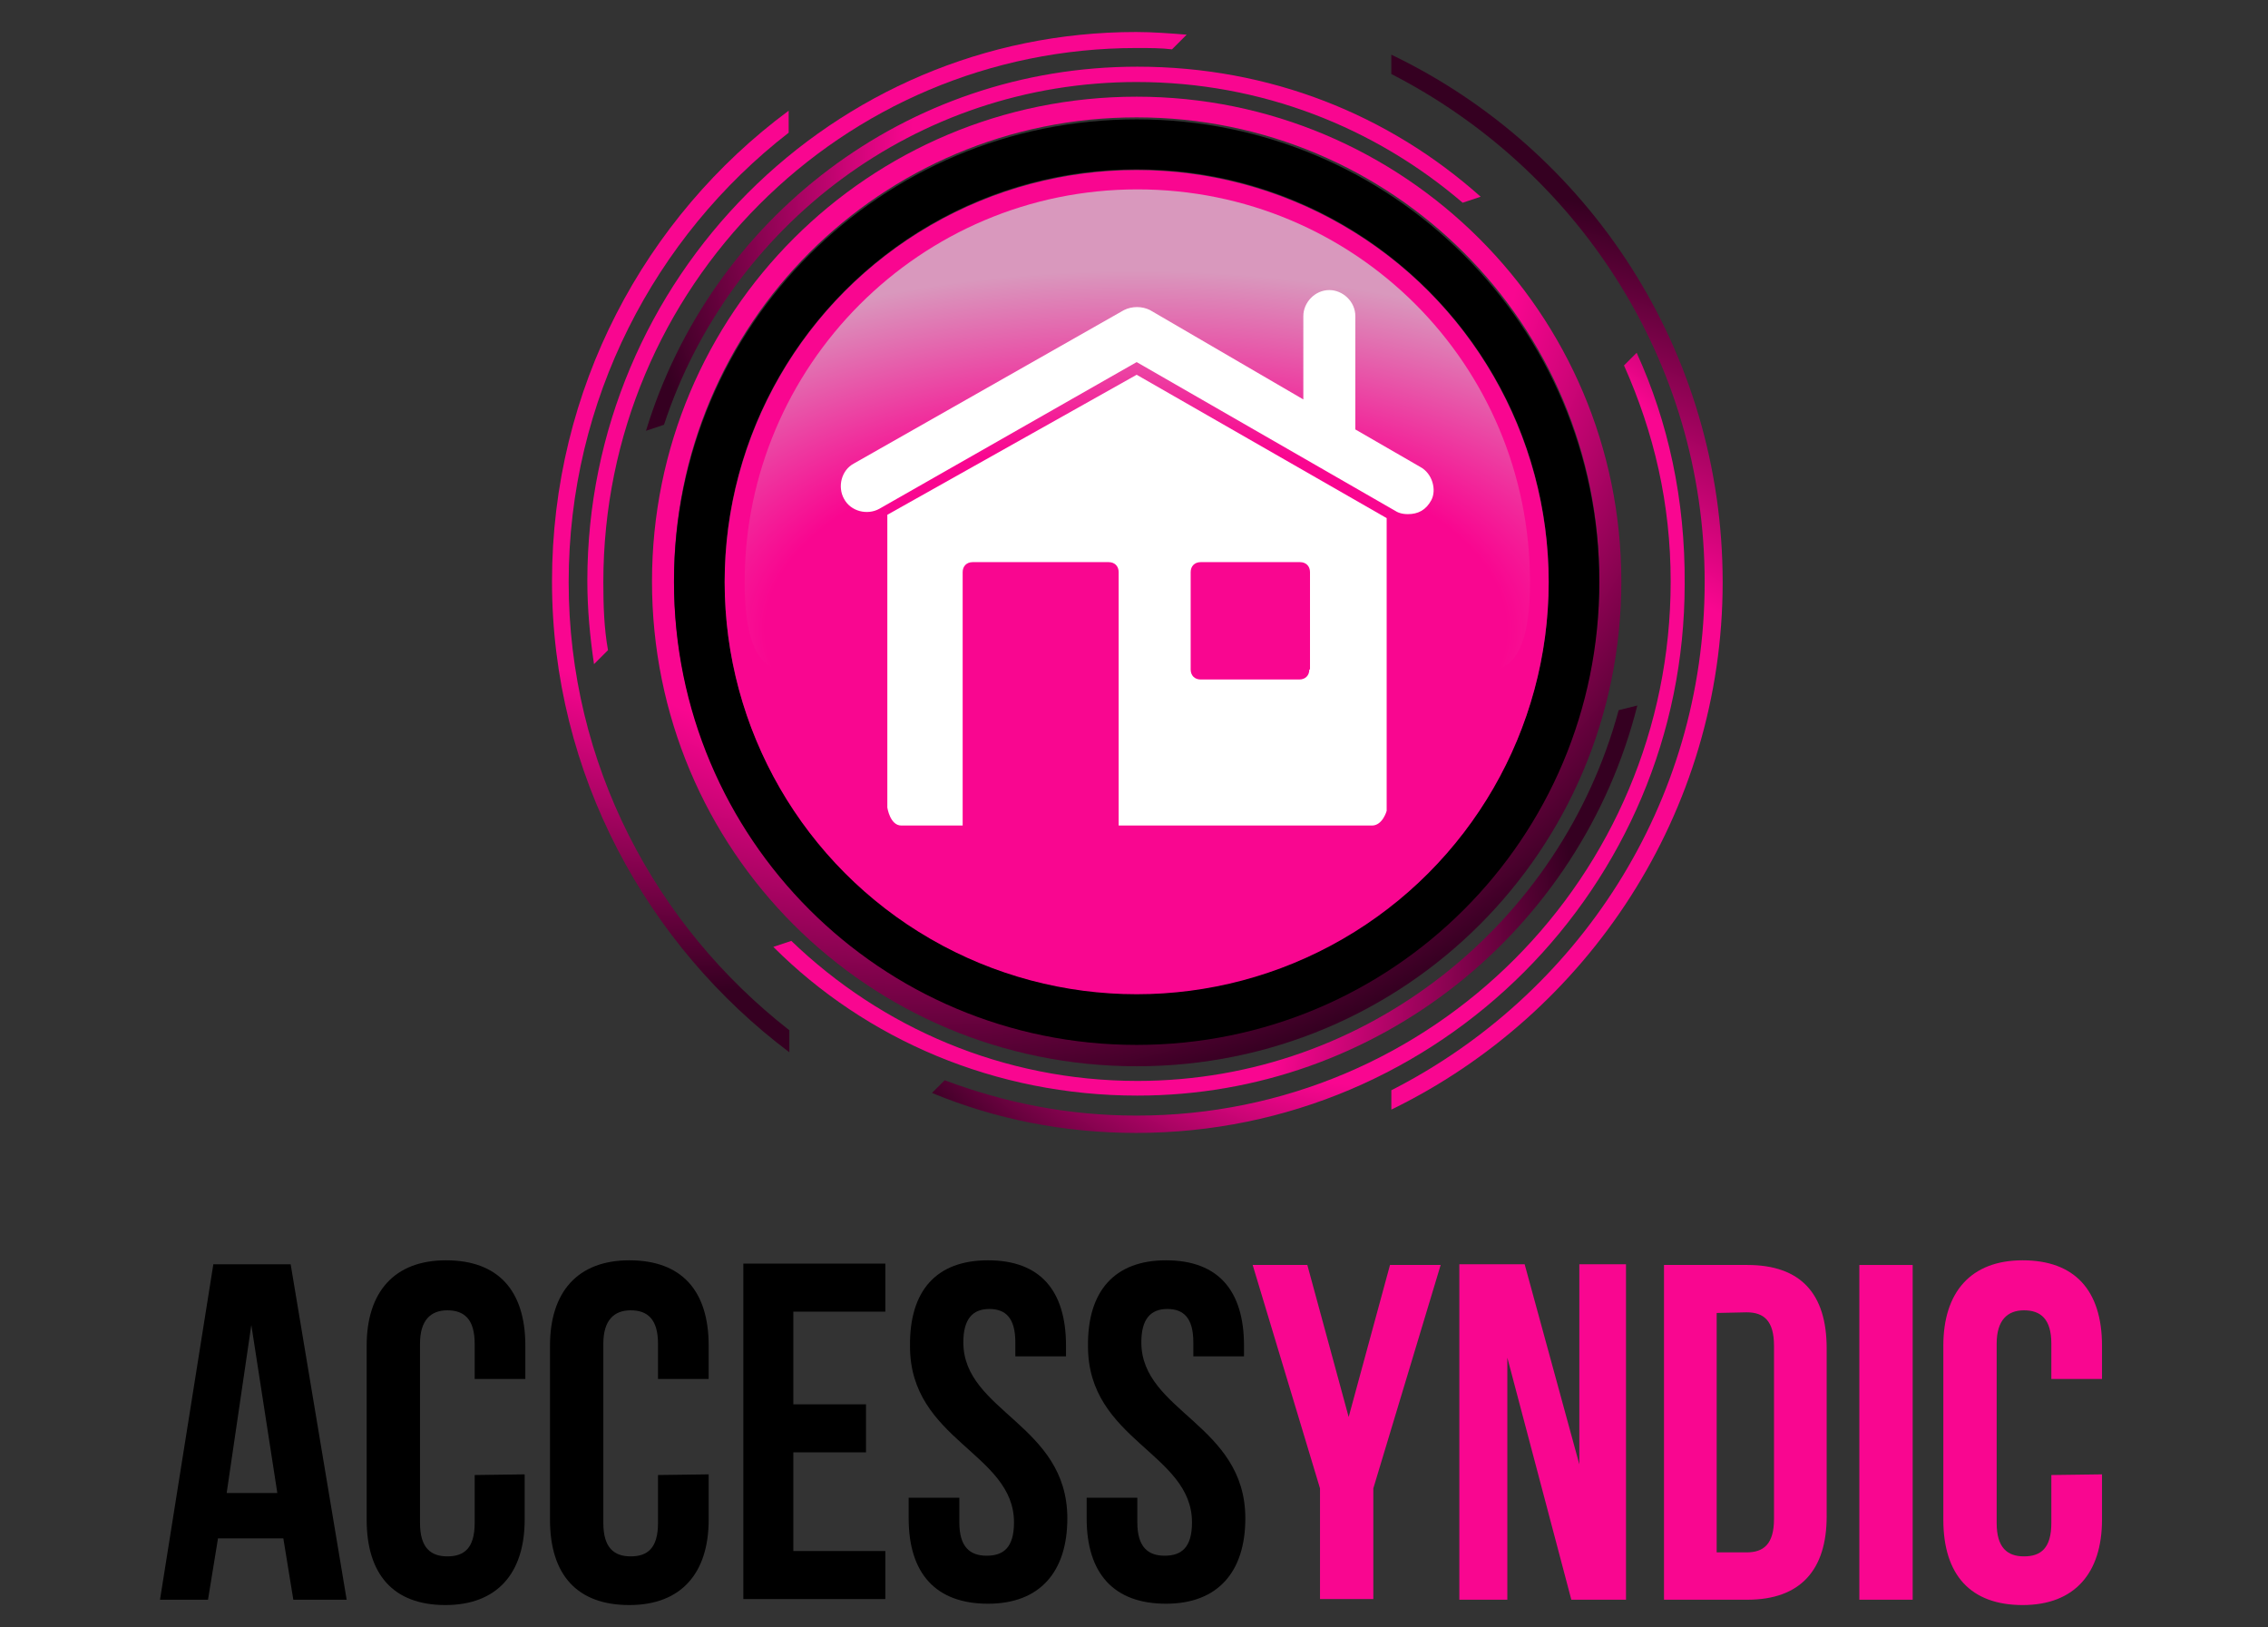 <?xml version="1.0" encoding="utf-8"?>
<!-- Generator: Adobe Illustrator 18.1.1, SVG Export Plug-In . SVG Version: 6.00 Build 0)  -->
<svg version="1.1" id="Calque_1" xmlns="http://www.w3.org/2000/svg" xmlns:xlink="http://www.w3.org/1999/xlink" x="0px" y="0px"
	 viewBox="0 37.2 340.2 244" enable-background="new 0 37.2 340.2 244" xml:space="preserve">
<rect x="0" y="37.2" width="340.2" height="244" fill="#333333" stroke="none"/>
<g>
	<g>
		<g>
			<path d="M52,277.1h-8l-1.5-9.2h-9.8l-1.5,9.2H24l8-50.3h11.6L52,277.1z M34,261.1h7.6l-3.9-25.2L34,261.1z"/>
			<path d="M78.7,258.3v6.8c0,8-4.1,12.8-11.9,12.8S55,273.3,55,265.1V239c0-8,4.1-12.8,11.9-12.8s11.9,4.5,11.9,12.8v5h-7.6v-5.3
				c0-3.7-1.6-5-4.1-5c-2.5,0-4.1,1.5-4.1,5v26.9c0,3.7,1.6,5,4.1,5c2.5,0,4.1-1.2,4.1-5v-7.2L78.7,258.3L78.7,258.3z"/>
			<path d="M106.3,258.3v6.8c0,8-4.1,12.8-11.9,12.8s-11.9-4.5-11.9-12.8V239c0-8,4.1-12.8,11.9-12.8s11.9,4.5,11.9,12.8v5h-7.6
				v-5.3c0-3.7-1.6-5-4.1-5c-2.5,0-4.1,1.5-4.1,5v26.9c0,3.7,1.6,5,4.1,5c2.5,0,4.1-1.2,4.1-5v-7.2L106.3,258.3L106.3,258.3z"/>
			<path d="M119,247.8h10.9v7.2H119v14.8h13.8v7.2h-21.3v-50.3h21.3v7.2H119V247.8z"/>
			<path d="M148.2,226.2c7.8,0,11.7,4.5,11.7,12.8v1.6h-7.6v-2.1c0-3.7-1.5-5-3.9-5c-2.5,0-3.9,1.5-3.9,5
				c0,10.4,15.6,12.3,15.6,26.4c0,8-4.1,12.8-11.9,12.8s-11.9-4.5-11.9-12.8v-3.1h7.6v3.7c0,3.7,1.6,5,4.1,5c2.5,0,4.1-1.2,4.1-5
				c0-10.4-15.6-12.3-15.6-26.4C136.4,230.8,140.4,226.2,148.2,226.2z"/>
			<path d="M174.9,226.2c7.8,0,11.7,4.5,11.7,12.8v1.6H179v-2.1c0-3.7-1.5-5-3.9-5c-2.5,0-3.9,1.5-3.9,5c0,10.4,15.6,12.3,15.6,26.4
				c0,8-4.1,12.8-11.9,12.8c-7.8,0-11.9-4.5-11.9-12.8v-3.1h7.6v3.7c0,3.7,1.6,5,4.1,5c2.5,0,4.1-1.2,4.1-5
				c0-10.4-15.6-12.3-15.6-26.4C163.1,230.8,167.2,226.2,174.9,226.2z"/>
			<path fill="#F90690" d="M198,260.4l-10.1-33.5h8.2l6.2,22.8l6.2-22.8h7.6L206,260.4V277h-8V260.4L198,260.4z"/>
			<path fill="#F90690" d="M226.1,240.8v36.3h-7.2v-50.3h9.8l8.2,30v-30h7v50.3h-8.2L226.1,240.8z"/>
			<path fill="#F90690" d="M249.6,226.9h12.5c8,0,11.9,4.3,11.9,12.5v25.2c0,8-3.9,12.5-11.9,12.5h-12.5V226.9z M257.5,234.1V270
				h4.5c2.5,0,4.1-1.2,4.1-5v-26c0-3.7-1.5-5-4.1-5L257.5,234.1L257.5,234.1z"/>
			<path fill="#F90690" d="M278.9,226.9h8v50.2h-8V226.9z"/>
			<path fill="#F90690" d="M315.3,258.3v6.8c0,8-4.1,12.8-11.9,12.8s-11.9-4.5-11.9-12.8V239c0-8,4.1-12.8,11.9-12.8
				s11.9,4.5,11.9,12.8v5h-7.6v-5.3c0-3.7-1.6-5-4.1-5s-4.1,1.5-4.1,5v26.9c0,3.7,1.6,5,4.1,5s4.1-1.2,4.1-5v-7.2L315.3,258.3
				L315.3,258.3z"/>
		</g>
	</g>
	<g>
		
			<radialGradient id="SVGID_1_" cx="107.284" cy="132.885" r="49.119" gradientTransform="matrix(2.398 0 0 2.398 -138.804 -138.798)" gradientUnits="userSpaceOnUse">
			<stop  offset="0.631" style="stop-color:#F90690"/>
			<stop  offset="1" style="stop-color:#350021"/>
		</radialGradient>
		<path fill="url(#SVGID_1_)" d="M242.8,143.7c-8.6,31.8-37.6,55.6-72.2,55.6c-20.1,0-38.4-8-51.9-21l-2.7,0.9
			c13.9,13.9,33.3,22.3,54.6,22.3c36.1,0,66.5-24.8,75-58.5L242.8,143.7z"/>
		
			<radialGradient id="SVGID_2_" cx="144.715" cy="82.978" r="47.205" gradientTransform="matrix(2.398 0 0 2.398 -138.804 -138.798)" gradientUnits="userSpaceOnUse">
			<stop  offset="0.631" style="stop-color:#F90690"/>
			<stop  offset="1" style="stop-color:#350021"/>
		</radialGradient>
		<path fill="url(#SVGID_2_)" d="M170.5,49.5c18.7,0,35.7,6.8,48.9,18.1l2.7-0.9c-13.8-12.3-31.6-19.5-51.5-19.5
			c-34.7,0-64,22.8-73.7,54.6l2.7-0.9C109.4,71.1,137.3,49.5,170.5,49.5z"/>
		
			<radialGradient id="SVGID_3_" cx="139.154" cy="60.745" r="143.554" gradientTransform="matrix(0.999 0 0 0.999 0 9.131044e-03)" gradientUnits="userSpaceOnUse">
			<stop  offset="0.631" style="stop-color:#F90690"/>
			<stop  offset="1" style="stop-color:#350021"/>
		</radialGradient>
		<path fill="url(#SVGID_3_)" d="M170.5,51.7c-40.2,0-72.7,32.4-72.7,72.7s32.4,72.7,72.7,72.7s72.7-32.4,72.7-72.7
			S210.5,51.7,170.5,51.7z M170.5,193.6c-38.4,0-69.4-31-69.4-69.4s31-69.4,69.4-69.4s69.4,31,69.4,69.4S208.7,193.6,170.5,193.6z"
			/>
		<path d="M170.5,55.1c-38.4,0-69.4,31-69.4,69.4s31,69.4,69.4,69.4s69.4-31,69.4-69.4S208.7,55.1,170.5,55.1z M170.5,186.2
			c-34.1,0-61.8-27.7-61.8-61.8s27.7-61.8,61.8-61.8s61.8,27.7,61.8,61.8S204.6,186.2,170.5,186.2z"/>
		<circle fill="#F90690" cx="170.5" cy="124.5" r="61.8"/>
		
			<radialGradient id="SVGID_4_" cx="213.936" cy="135.441" r="22.456" gradientTransform="matrix(1.079089e-10 -2.398 4.716 2.121976e-10 -468.346 644.63)" gradientUnits="userSpaceOnUse">
			<stop  offset="0.525" style="stop-color:#F90690"/>
			<stop  offset="1" style="stop-color:#D998BD"/>
		</radialGradient>
		<path fill="url(#SVGID_4_)" d="M229.5,124.5c0,32.4-26.3-4.1-58.9-4.1s-58.9,36.5-58.9,4.1s26.3-58.9,58.9-58.9
			S229.5,91.8,229.5,124.5z"/>
		
			<radialGradient id="SVGID_5_" cx="101.968" cy="84.389" r="50.955" gradientTransform="matrix(2.398 0 0 2.398 -138.804 -138.798)" gradientUnits="userSpaceOnUse">
			<stop  offset="0.631" style="stop-color:#F90690"/>
			<stop  offset="1" style="stop-color:#350021"/>
		</radialGradient>
		<path fill="url(#SVGID_5_)" d="M85.3,124.5c0-27.3,12.9-51.8,33-67.4v-3.3c-21.6,16-35.5,41.7-35.5,70.6S97.1,179,118.4,195v-3.3
			C98.3,176,85.3,151.8,85.3,124.5z"/>
		
			<radialGradient id="SVGID_6_" cx="146.017" cy="142.216" r="57.176" gradientTransform="matrix(2.398 0 0 2.398 -138.804 -138.798)" gradientUnits="userSpaceOnUse">
			<stop  offset="0.631" style="stop-color:#F90690"/>
			<stop  offset="1" style="stop-color:#350021"/>
		</radialGradient>
		<path fill="url(#SVGID_6_)" d="M258.4,124.5c0-34.7-20.1-64.9-49.7-79.1v2.9c27.7,14.2,47,42.9,47,76.2s-19.1,62-47,76.2v2.9
			C238.1,189.3,258.4,159.1,258.4,124.5z"/>
		
			<radialGradient id="SVGID_7_" cx="118.242" cy="95.997" r="56.113" gradientTransform="matrix(2.398 0 0 2.398 -138.804 -138.798)" gradientUnits="userSpaceOnUse">
			<stop  offset="0.631" style="stop-color:#F90690"/>
			<stop  offset="1" style="stop-color:#350021"/>
		</radialGradient>
		<path fill="url(#SVGID_7_)" d="M90.5,124.5c0-44.2,35.7-80.1,80-80.1c1.9,0,3.7,0,5.3,0.2l2.2-2.2c-2.5-0.2-5.1-0.4-7.6-0.4
			c-45.6,0-82.3,37-82.3,82.3c0,4.3,0.4,8.4,1,12.5l2.1-2.1C90.6,131.4,90.5,127.9,90.5,124.5z"/>
		
			<radialGradient id="SVGID_8_" cx="144.606" cy="117.045" r="38.481" gradientTransform="matrix(2.398 0 0 2.398 -138.804 -138.798)" gradientUnits="userSpaceOnUse">
			<stop  offset="0.631" style="stop-color:#F90690"/>
			<stop  offset="1" style="stop-color:#350021"/>
		</radialGradient>
		<path fill="url(#SVGID_8_)" d="M245.5,90.1l-1.9,1.9c4.5,10.1,7,20.7,7,32.4c0,44.2-35.7,80.1-80.1,80.1
			c-10.3,0-19.7-1.9-28.8-5.3l-1.9,1.9c9.4,3.9,19.7,6,30.6,6c45.6,0,82.3-37,82.3-82.3C252.8,112.1,250.2,100.4,245.5,90.1z"/>
		<path fill="#FFFFFF" d="M170.5,93.4l-37.4,21v43.9c0,0,0.4,2.7,2.1,2.7c0.4,0,3.9,0,9.2,0v-38c0-0.9,0.6-1.5,1.5-1.5h20.4
			c0.9,0,1.5,0.6,1.5,1.5v38c18.2,0,37.1,0,38,0c1.6,0,2.2-2.2,2.2-2.2v-43.9L170.5,93.4z M196.4,137.6c0,0.9-0.6,1.5-1.5,1.5h-14.8
			c-0.9,0-1.5-0.6-1.5-1.5V123c0-0.9,0.6-1.5,1.5-1.5H195c0.9,0,1.5,0.6,1.5,1.5v14.6H196.4z"/>
		<path fill="#FFFFFF" d="M213,107.2l-9.7-5.6v-17c0-2.2-1.9-3.9-3.9-3.9c-2.2,0-3.9,1.9-3.9,3.9v12.5l-23-13.4
			c-1.2-0.6-2.7-0.6-3.9,0l-40.5,23c-1.9,1-2.5,3.5-1.5,5.3c1,1.9,3.5,2.5,5.3,1.5l38.6-22l38.6,22.2c0.6,0.4,1.2,0.6,2.1,0.6
			c1.5,0,2.7-0.6,3.5-2.1C215.5,110.7,214.9,108.2,213,107.2z"/>
	</g>
</g>
</svg>
